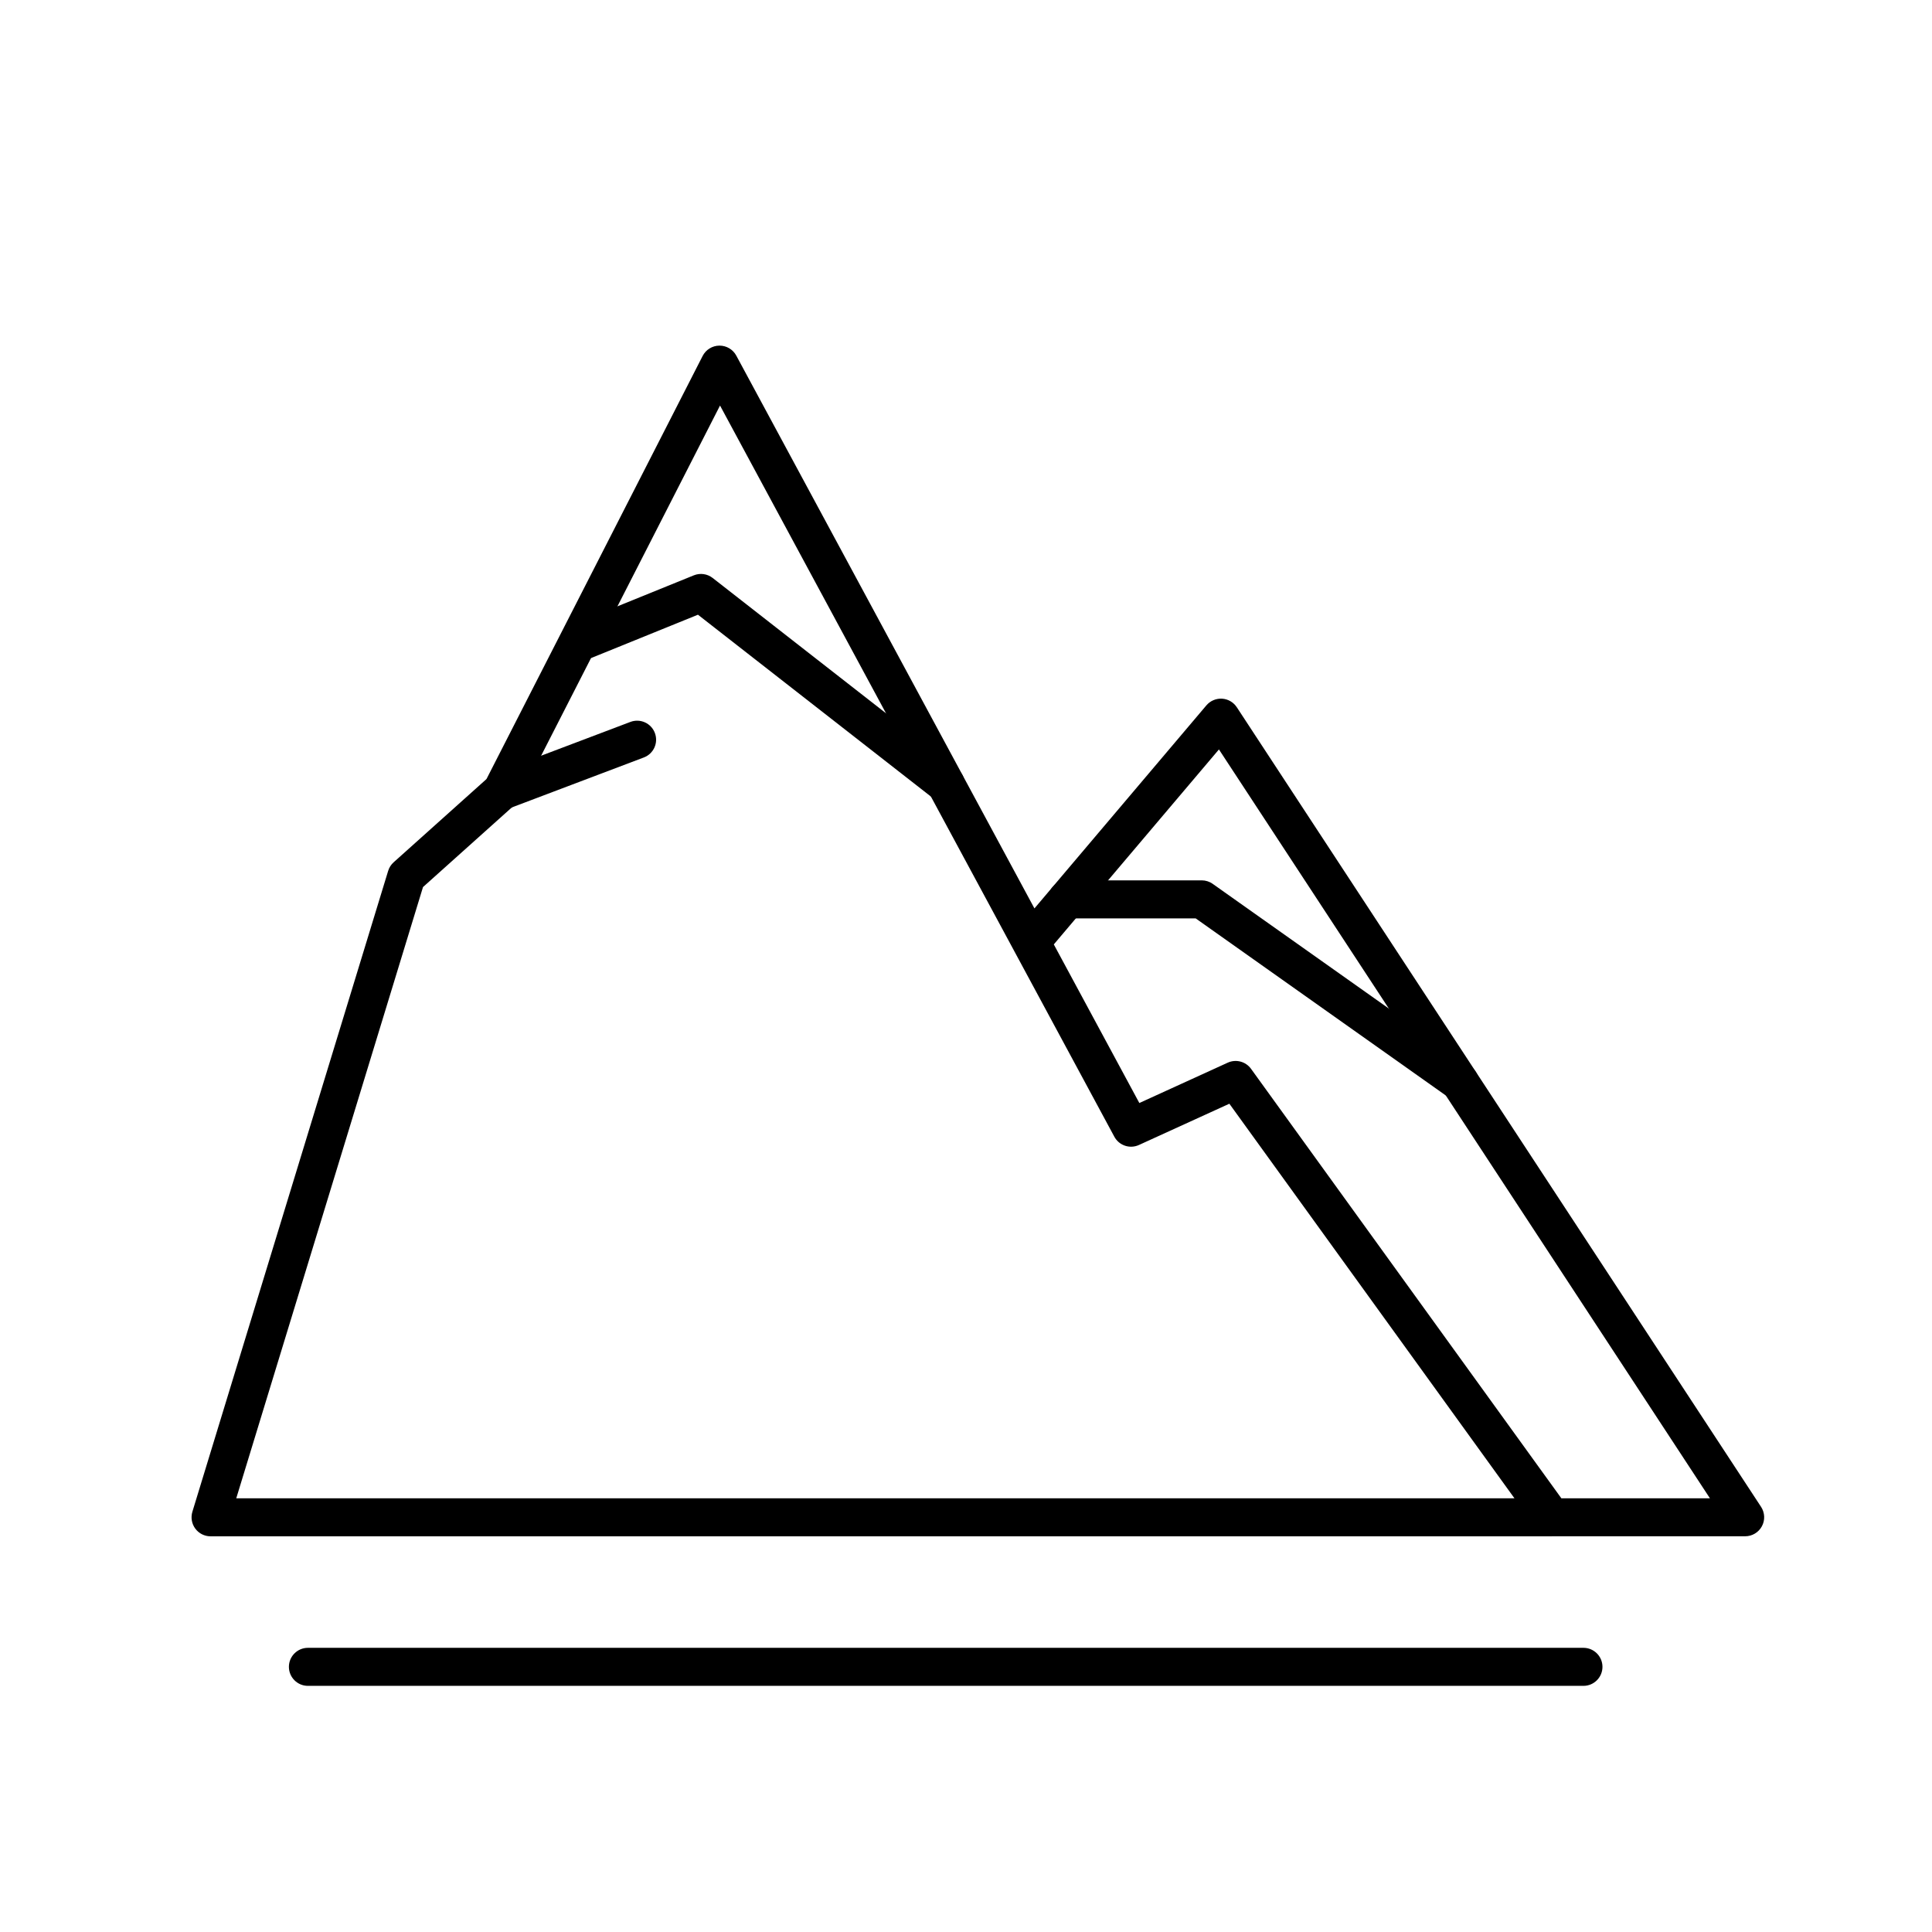 <?xml version="1.0" encoding="UTF-8"?>
<!-- Uploaded to: ICON Repo, www.svgrepo.com, Generator: ICON Repo Mixer Tools -->
<svg fill="#000000" width="800px" height="800px" version="1.1" viewBox="144 144 512 512" xmlns="http://www.w3.org/2000/svg">
 <g>
  <path d="m555.21 551.14h-0.055-355.35c-1.598 0-3.098-0.754-4.051-2.039-0.945-1.281-1.234-2.938-0.77-4.469l51.883-169.84c0.266-0.875 0.77-1.668 1.457-2.281l24.598-22.051 57.281-112.12c0.852-1.668 2.559-2.727 4.43-2.746h0.055c1.848 0 3.559 1.02 4.434 2.644l79.016 146.5 45.566-53.809c1.031-1.215 2.59-1.867 4.152-1.773 1.586 0.098 3.031 0.938 3.906 2.266l138.94 211.91c1.012 1.547 1.098 3.527 0.215 5.152-0.883 1.629-2.586 2.644-4.434 2.644l-51.219 0.004c-0.02 0.004-0.035 0.004-0.055 0.004zm2.57-10.074h39.371l-130.12-198.46-43.762 51.672 22.668 42.031 23.426-10.691c2.18-0.992 4.766-0.316 6.176 1.633zm-351.17 0h338.74l-75.555-104.57-23.961 10.934c-2.414 1.102-5.266 0.145-6.523-2.191l-26.469-49.09c-0.047-0.074-0.086-0.152-0.121-0.227l-77.906-144.45-53.34 104.41c-0.281 0.551-0.664 1.047-1.125 1.461l-24.25 21.738z"/>
  <path d="m394.61 356.79c-1.082 0-2.176-0.348-3.098-1.066l-62.547-48.82-28.191 11.438c-2.578 1.047-5.516-0.203-6.566-2.777-1.047-2.578 0.195-5.516 2.777-6.566l30.887-12.531c1.672-0.672 3.57-0.414 4.992 0.699l64.84 50.613c2.195 1.715 2.586 4.875 0.871 7.07-0.984 1.273-2.465 1.941-3.965 1.941z"/>
  <path d="m530.84 435.79c-1.008 0-2.019-0.301-2.906-0.926l-67.07-47.484h-34.094c-2.781 0-5.039-2.258-5.039-5.039s2.258-5.039 5.039-5.039h35.695c1.043 0 2.062 0.324 2.91 0.926l68.383 48.406c2.273 1.605 2.812 4.75 1.203 7.023-0.988 1.398-2.539 2.133-4.121 2.133z"/>
  <path d="m276.98 358.64c-2.035 0-3.949-1.246-4.711-3.254-0.988-2.606 0.324-5.512 2.926-6.492l35.859-13.574c2.609-0.988 5.512 0.324 6.492 2.926 0.988 2.606-0.324 5.512-2.926 6.492l-35.859 13.574c-0.59 0.223-1.188 0.328-1.781 0.328z"/>
  <path d="m563.63 590.77h-338.03c-2.781 0-5.039-2.258-5.039-5.039s2.258-5.039 5.039-5.039h338.03c2.781 0 5.039 2.258 5.039 5.039-0.004 2.785-2.258 5.039-5.039 5.039z"/>
 </g>
</svg>